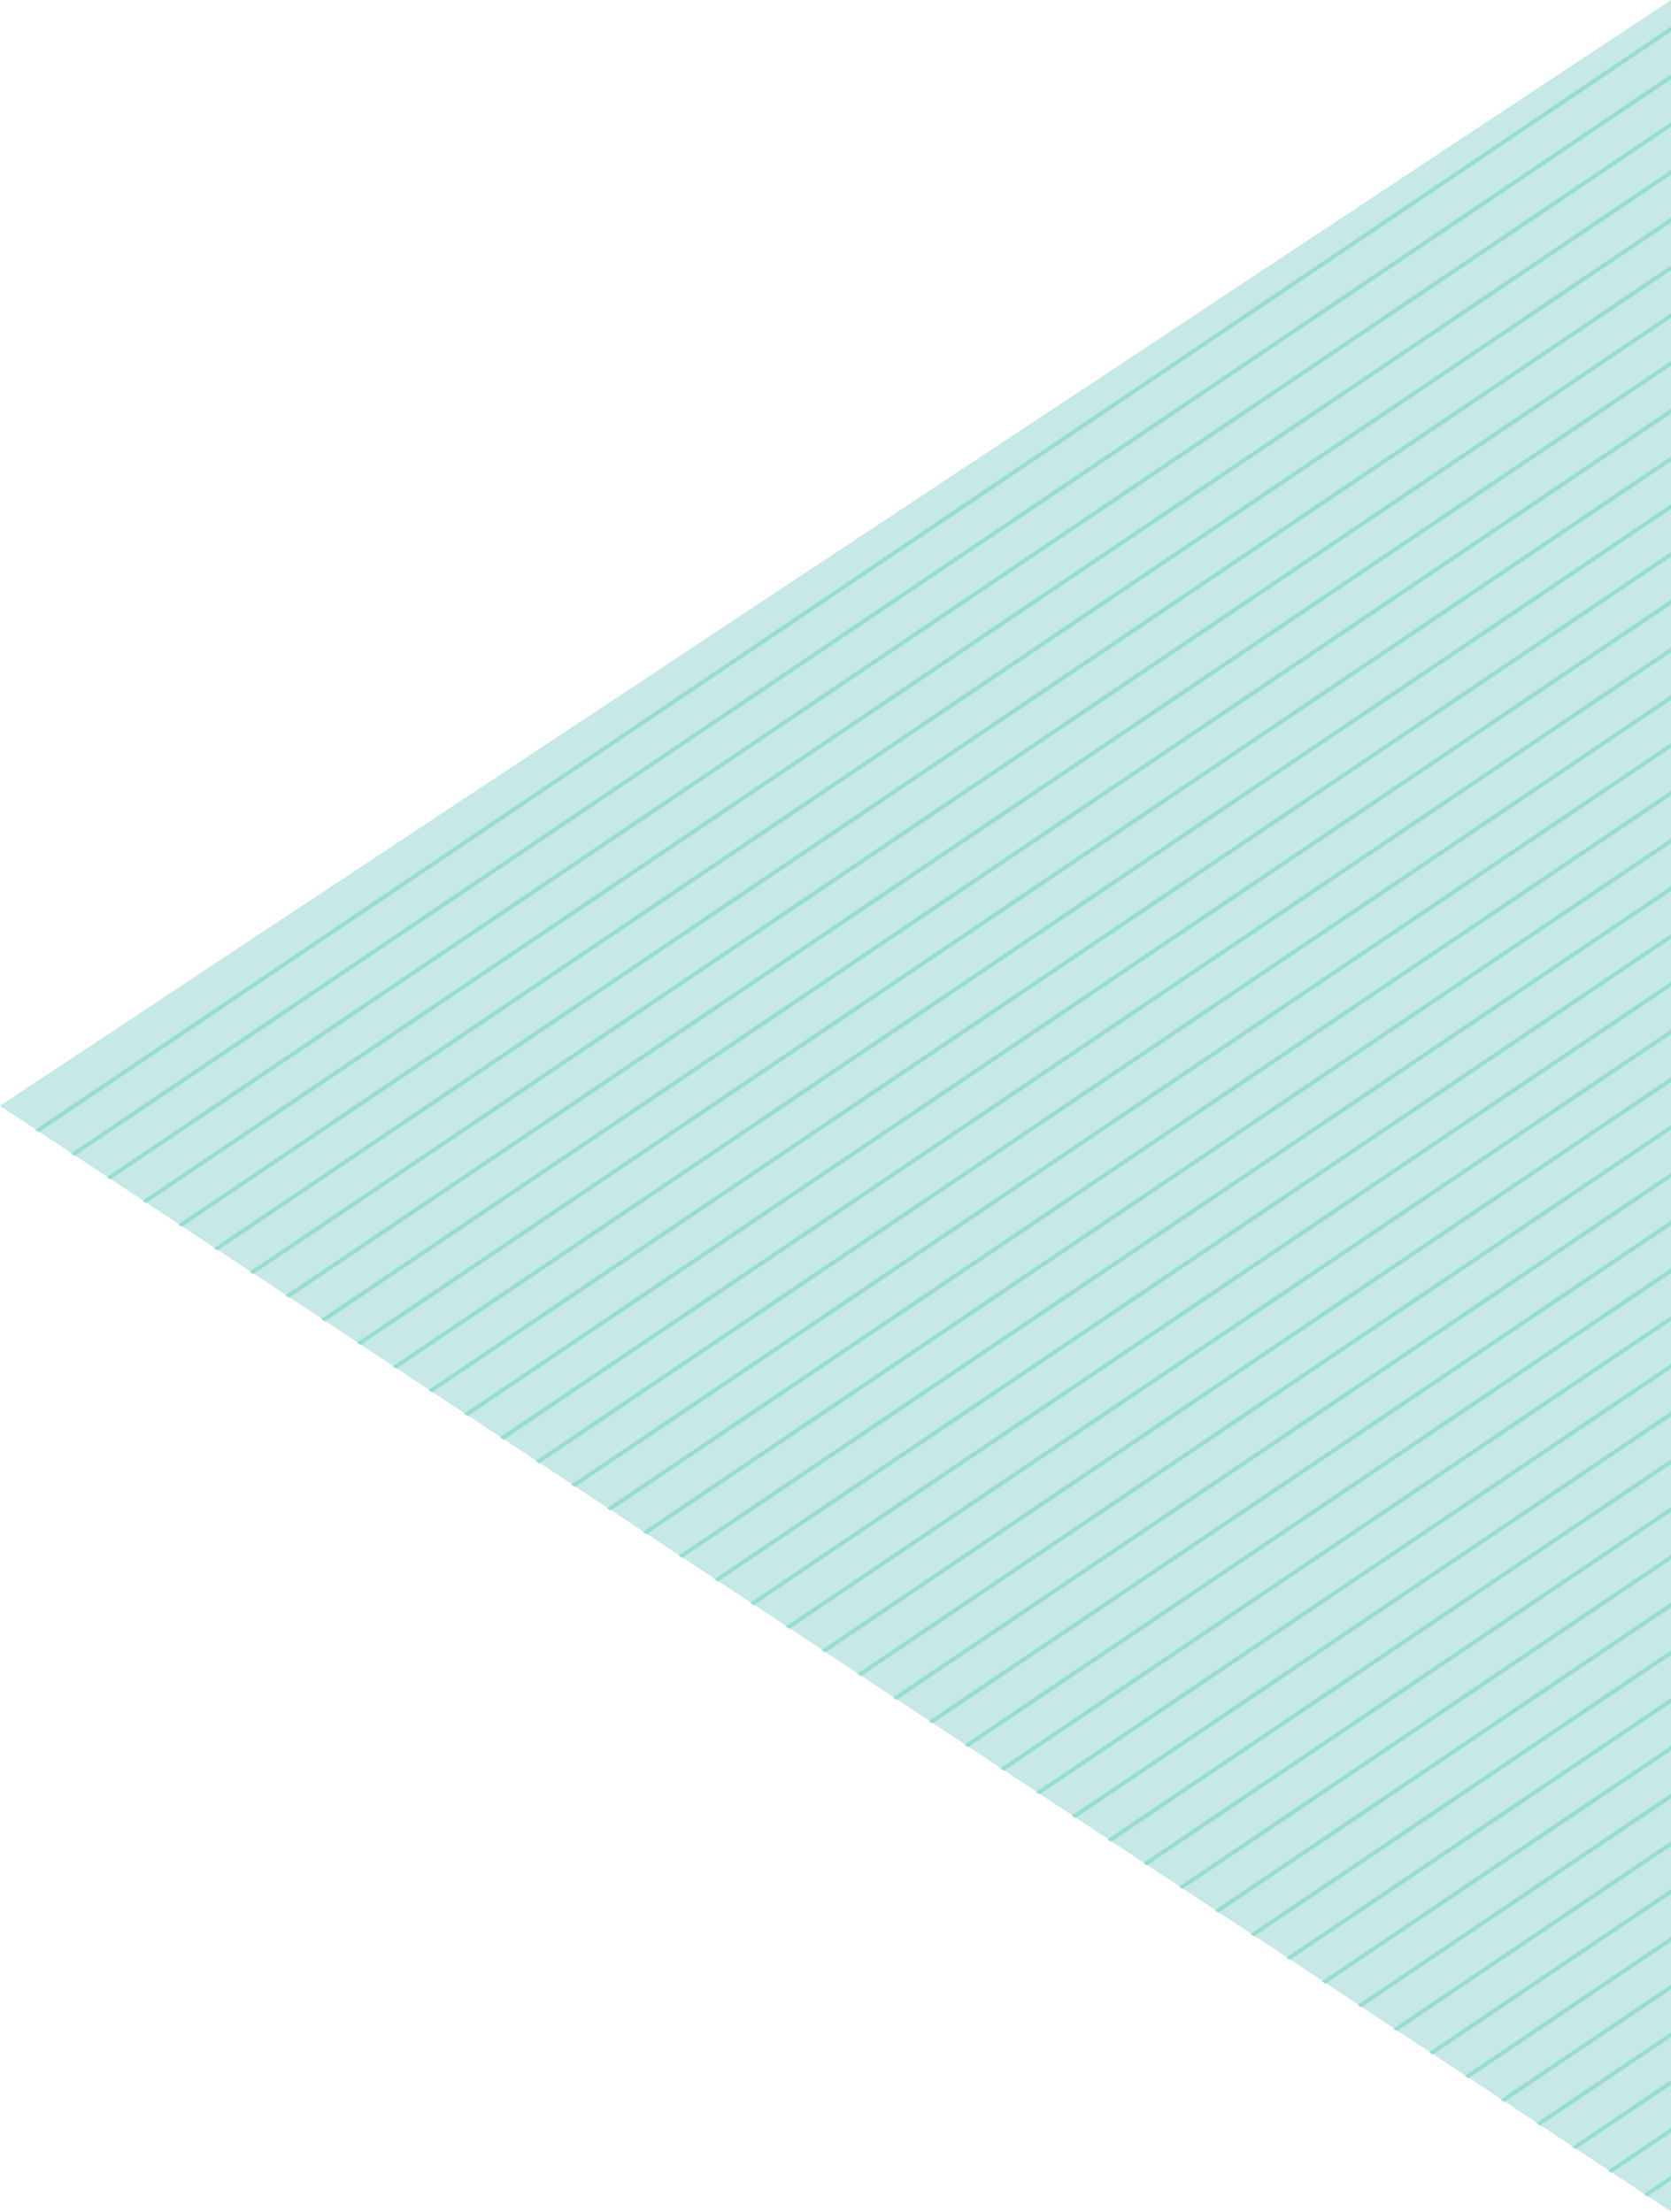 <svg xmlns="http://www.w3.org/2000/svg" xmlns:xlink="http://www.w3.org/1999/xlink" width="633" height="838.201" viewBox="0 0 633 838.201">
  <defs>
    <clipPath id="clip-path">
      <path id="多边形_80" data-name="多边形 80" d="M418.959,0,837.918,633H0Z" transform="translate(1287 2308.303) rotate(-90)" fill="#7eb9b7"/>
    </clipPath>
  </defs>
  <g id="线条三角" transform="translate(-1287 -1470.385)">
    <path id="多边形_76" data-name="多边形 76" d="M418.959,0,837.918,633H0Z" transform="translate(1287 2308.303) rotate(-90)" fill="#c6e8e6"/>
    <g id="蒙版组_38" data-name="蒙版组 38" transform="translate(0 0.283)" clip-path="url(#clip-path)">
      <g id="组_185" data-name="组 185" transform="translate(-3046.09 -4887.085) rotate(-34)">
        <line id="直线_9" data-name="直线 9" x2="1237.326" transform="translate(-528.826 8056.5)" fill="none" stroke="#95ddd1" stroke-width="1.5"/>
        <line id="直线_70" data-name="直线 70" x2="1237.326" transform="translate(-528.826 8416.5)" fill="none" stroke="#95ddd1" stroke-width="1.5"/>
        <line id="直线_32" data-name="直线 32" x2="1237.326" transform="translate(-528.826 8236.5)" fill="none" stroke="#95ddd1" stroke-width="1.5"/>
        <line id="直线_69" data-name="直线 69" x2="1237.326" transform="translate(-528.826 8596.5)" fill="none" stroke="#95ddd1" stroke-width="1.5"/>
        <line id="直线_19" data-name="直线 19" x2="1237.326" transform="translate(-528.826 8146.5)" fill="none" stroke="#95ddd1" stroke-width="1.5"/>
        <line id="直线_68" data-name="直线 68" x2="1237.326" transform="translate(-528.826 8506.5)" fill="none" stroke="#95ddd1" stroke-width="1.5"/>
        <line id="直线_25" data-name="直线 25" x2="1237.326" transform="translate(-528.826 8326.5)" fill="none" stroke="#95ddd1" stroke-width="1.5"/>
        <line id="直线_67" data-name="直线 67" x2="1237.326" transform="translate(-528.826 8686.5)" fill="none" stroke="#95ddd1" stroke-width="1.5"/>
        <line id="直线_10" data-name="直线 10" x2="1237.326" transform="translate(-528.826 8071.5)" fill="none" stroke="#95ddd1" stroke-width="1.5"/>
        <line id="直线_66" data-name="直线 66" x2="1237.326" transform="translate(-528.826 8431.5)" fill="none" stroke="#95ddd1" stroke-width="1.5"/>
        <line id="直线_31" data-name="直线 31" x2="1237.326" transform="translate(-528.826 8251.5)" fill="none" stroke="#95ddd1" stroke-width="1.5"/>
        <line id="直线_65" data-name="直线 65" x2="1237.326" transform="translate(-528.826 8611.5)" fill="none" stroke="#95ddd1" stroke-width="1.5"/>
        <line id="直线_20" data-name="直线 20" x2="1237.326" transform="translate(-528.826 8161.5)" fill="none" stroke="#95ddd1" stroke-width="1.5"/>
        <line id="直线_64" data-name="直线 64" x2="1237.326" transform="translate(-528.826 8521.5)" fill="none" stroke="#95ddd1" stroke-width="1.5"/>
        <line id="直线_26" data-name="直线 26" x2="1237.326" transform="translate(-528.826 8341.5)" fill="none" stroke="#95ddd1" stroke-width="1.5"/>
        <line id="直线_63" data-name="直线 63" x2="1237.326" transform="translate(-528.826 8701.5)" fill="none" stroke="#95ddd1" stroke-width="1.5"/>
        <line id="直线_11" data-name="直线 11" x2="1237.326" transform="translate(-528.826 8086.5)" fill="none" stroke="#95ddd1" stroke-width="1.5"/>
        <line id="直线_62" data-name="直线 62" x2="1237.326" transform="translate(-528.826 8446.5)" fill="none" stroke="#95ddd1" stroke-width="1.5"/>
        <line id="直线_28" data-name="直线 28" x2="1237.326" transform="translate(-528.826 8266.5)" fill="none" stroke="#95ddd1" stroke-width="1.5"/>
        <line id="直线_61" data-name="直线 61" x2="1237.326" transform="translate(-528.826 8626.5)" fill="none" stroke="#95ddd1" stroke-width="1.5"/>
        <line id="直线_17" data-name="直线 17" x2="1237.326" transform="translate(-528.826 8176.5)" fill="none" stroke="#95ddd1" stroke-width="1.5"/>
        <line id="直线_60" data-name="直线 60" x2="1237.326" transform="translate(-528.826 8536.5)" fill="none" stroke="#95ddd1" stroke-width="1.5"/>
        <line id="直线_22" data-name="直线 22" x2="1237.326" transform="translate(-528.826 8356.5)" fill="none" stroke="#95ddd1" stroke-width="1.5"/>
        <line id="直线_59" data-name="直线 59" x2="1237.326" transform="translate(-528.826 8716.5)" fill="none" stroke="#95ddd1" stroke-width="1.5"/>
        <line id="直线_12" data-name="直线 12" x2="1237.326" transform="translate(-528.826 8101.5)" fill="none" stroke="#95ddd1" stroke-width="1.5"/>
        <line id="直线_58" data-name="直线 58" x2="1237.326" transform="translate(-528.826 8461.5)" fill="none" stroke="#95ddd1" stroke-width="1.5"/>
        <line id="直线_29" data-name="直线 29" x2="1237.326" transform="translate(-528.826 8281.5)" fill="none" stroke="#95ddd1" stroke-width="1.5"/>
        <line id="直线_57" data-name="直线 57" x2="1237.326" transform="translate(-528.826 8641.5)" fill="none" stroke="#95ddd1" stroke-width="1.5"/>
        <line id="直线_18" data-name="直线 18" x2="1237.326" transform="translate(-528.826 8191.5)" fill="none" stroke="#95ddd1" stroke-width="1.5"/>
        <line id="直线_56" data-name="直线 56" x2="1237.326" transform="translate(-528.826 8551.5)" fill="none" stroke="#95ddd1" stroke-width="1.5"/>
        <line id="直线_23" data-name="直线 23" x2="1237.326" transform="translate(-528.826 8371.5)" fill="none" stroke="#95ddd1" stroke-width="1.5"/>
        <line id="直线_55" data-name="直线 55" x2="1237.326" transform="translate(-528.826 8731.5)" fill="none" stroke="#95ddd1" stroke-width="1.5"/>
        <line id="直线_13" data-name="直线 13" x2="1237.326" transform="translate(-528.826 8116.5)" fill="none" stroke="#95ddd1" stroke-width="1.5"/>
        <line id="直线_54" data-name="直线 54" x2="1237.326" transform="translate(-528.826 8476.5)" fill="none" stroke="#95ddd1" stroke-width="1.5"/>
        <line id="直线_30" data-name="直线 30" x2="1237.326" transform="translate(-528.826 8296.5)" fill="none" stroke="#95ddd1" stroke-width="1.5"/>
        <line id="直线_53" data-name="直线 53" x2="1237.326" transform="translate(-528.826 8656.5)" fill="none" stroke="#95ddd1" stroke-width="1.5"/>
        <line id="直线_16" data-name="直线 16" x2="1237.326" transform="translate(-528.826 8206.5)" fill="none" stroke="#95ddd1" stroke-width="1.5"/>
        <line id="直线_52" data-name="直线 52" x2="1237.326" transform="translate(-528.826 8566.5)" fill="none" stroke="#95ddd1" stroke-width="1.5"/>
        <line id="直线_24" data-name="直线 24" x2="1237.326" transform="translate(-528.826 8386.5)" fill="none" stroke="#95ddd1" stroke-width="1.5"/>
        <line id="直线_51" data-name="直线 51" x2="1237.326" transform="translate(-528.826 8746.5)" fill="none" stroke="#95ddd1" stroke-width="1.5"/>
        <line id="直线_14" data-name="直线 14" x2="1237.326" transform="translate(-528.826 8131.5)" fill="none" stroke="#95ddd1" stroke-width="1.5"/>
        <line id="直线_50" data-name="直线 50" x2="1237.326" transform="translate(-528.826 8491.5)" fill="none" stroke="#95ddd1" stroke-width="1.5"/>
        <line id="直线_27" data-name="直线 27" x2="1237.326" transform="translate(-528.826 8311.5)" fill="none" stroke="#95ddd1" stroke-width="1.5"/>
        <line id="直线_49" data-name="直线 49" x2="1237.326" transform="translate(-528.826 8671.5)" fill="none" stroke="#95ddd1" stroke-width="1.5"/>
        <line id="直线_15" data-name="直线 15" x2="1237.326" transform="translate(-528.826 8221.5)" fill="none" stroke="#95ddd1" stroke-width="1.5"/>
        <line id="直线_48" data-name="直线 48" x2="1237.326" transform="translate(-528.826 8581.5)" fill="none" stroke="#95ddd1" stroke-width="1.5"/>
        <line id="直线_21" data-name="直线 21" x2="1237.326" transform="translate(-528.826 8401.5)" fill="none" stroke="#95ddd1" stroke-width="1.5"/>
        <line id="直线_47" data-name="直线 47" x2="1237.326" transform="translate(-528.826 8761.5)" fill="none" stroke="#95ddd1" stroke-width="1.5"/>
      </g>
    </g>
  </g>
</svg>
